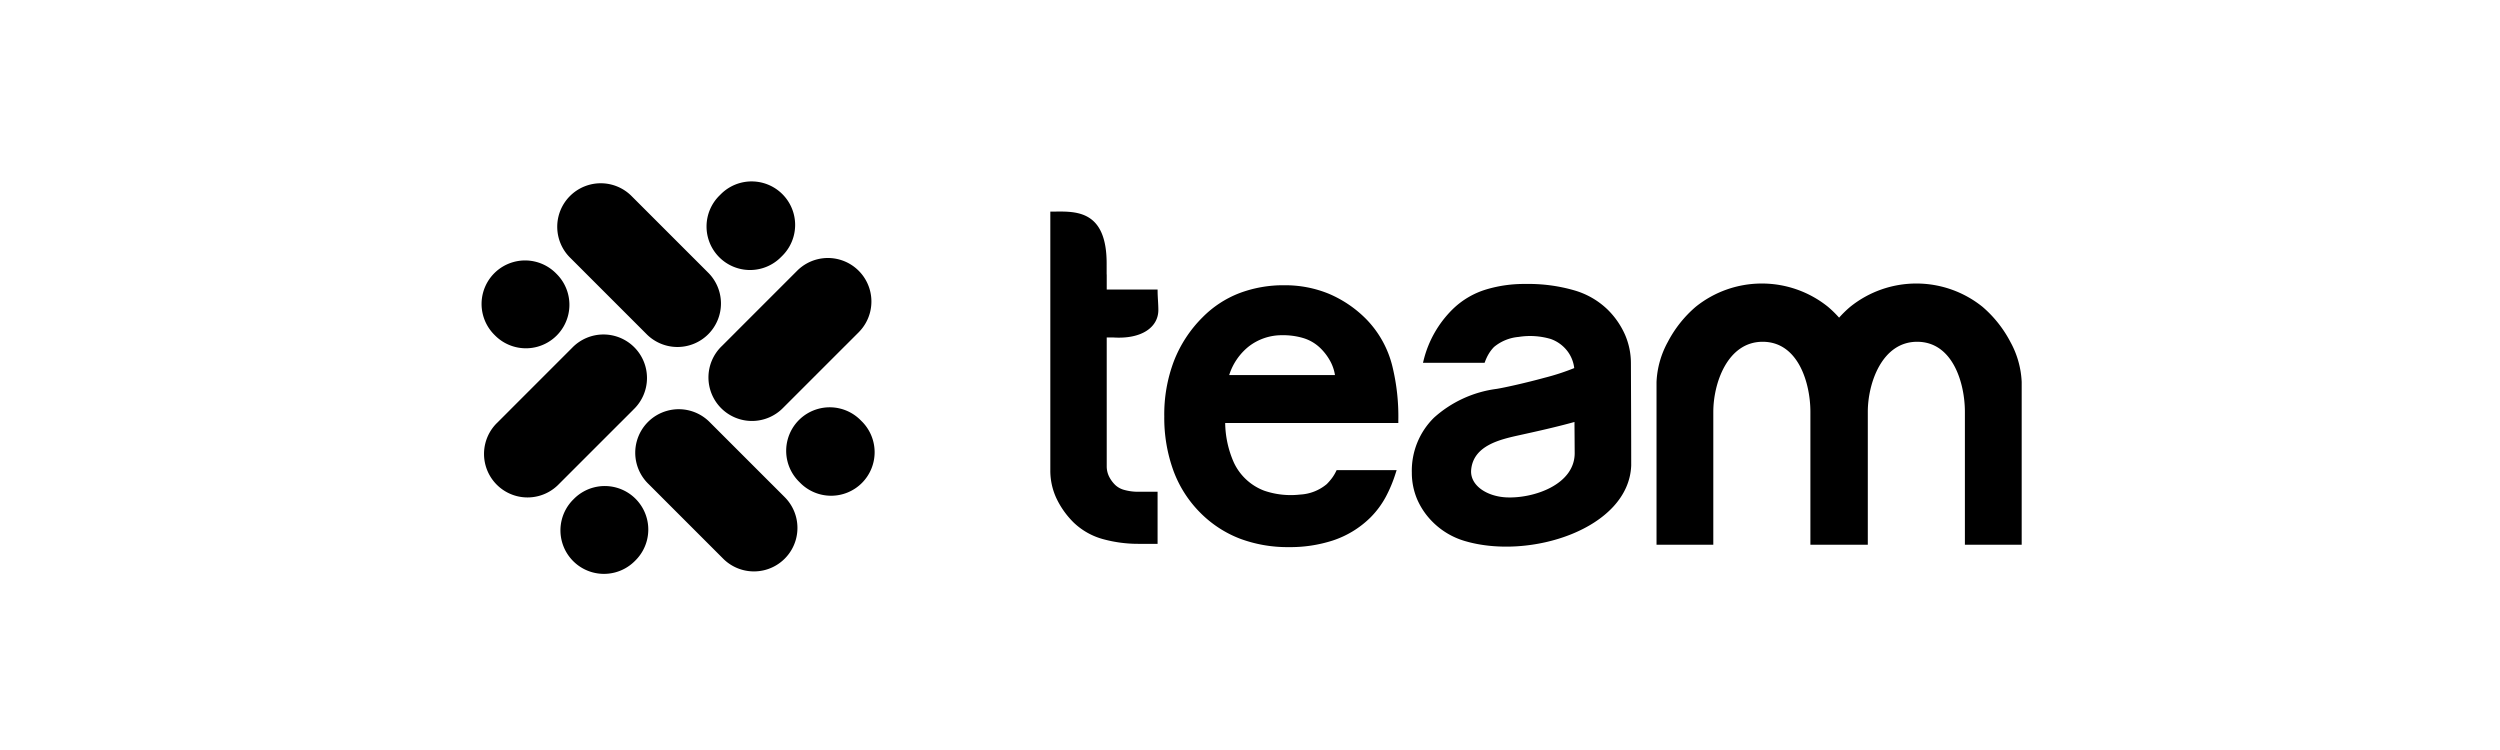 <svg xmlns="http://www.w3.org/2000/svg" xmlns:xlink="http://www.w3.org/1999/xlink" width="400" height="120" viewBox="0 0 400 120">
  <defs>
    <clipPath id="clip-Logo_2">
      <rect width="400" height="120"/>
    </clipPath>
  </defs>
  <g id="Logo_2" data-name="Logo 2" clip-path="url(#clip-Logo_2)">
    <rect width="400" height="120" fill="rgba(255,255,255,0)"/>
    <g id="Group_26" data-name="Group 26" transform="translate(76)">
      <path id="Path_1" data-name="Path 1" d="M25.476,2.467l12.15,12.15a6.962,6.962,0,1,1-9.845,9.845l-12.15-12.15a6.962,6.962,0,1,1,9.845-9.845" transform="translate(-0.372 28.956)" fill-rule="evenodd"/>
      <path id="Path_2" data-name="Path 2" d="M39.222,42.54l12.15,12.15a6.962,6.962,0,0,1-9.845,9.845l-12.15-12.15a6.962,6.962,0,0,1,9.845-9.845" transform="translate(-1.759 24.913)" fill-rule="evenodd"/>
      <path id="Path_3" data-name="Path 3" d="M2.467,41.527l12.15-12.15a6.962,6.962,0,1,1,9.845,9.845l-12.15,12.15a6.962,6.962,0,0,1-9.845-9.845" transform="translate(0.956 26.241)" fill-rule="evenodd"/>
      <path id="Path_4" data-name="Path 4" d="M42.54,27.781l12.15-12.15a6.962,6.962,0,0,1,9.845,9.845l-12.15,12.15a6.962,6.962,0,1,1-9.845-9.845" transform="translate(-3.087 27.628)" fill-rule="evenodd"/>
      <path id="Path_5" data-name="Path 5" d="M11.876,16.067l.226.226a6.962,6.962,0,0,1-9.845,9.846l-.226-.227a6.962,6.962,0,0,1,9.845-9.845" transform="translate(1 27.584)" fill-rule="evenodd"/>
      <path id="Path_6" data-name="Path 6" d="M66.083,42.2l.226.226a6.962,6.962,0,1,1-9.845,9.845l-.226-.226A6.962,6.962,0,0,1,66.083,42.2" transform="translate(-4.469 24.947)" fill-rule="evenodd"/>
      <path id="Path_7" data-name="Path 7" d="M16.067,56.465l.226-.226a6.962,6.962,0,0,1,9.846,9.845l-.227.226a6.962,6.962,0,0,1-9.845-9.845" transform="translate(-0.416 23.531)" fill-rule="evenodd"/>
      <path id="Path_8" data-name="Path 8" d="M42.2,2.257l.226-.226a6.962,6.962,0,0,1,9.846,9.845l-.227.226A6.962,6.962,0,1,1,42.2,2.257" transform="translate(-3.053 29)" fill-rule="evenodd"/>
      <path id="Path_9" data-name="Path 9" d="M161.022,29.079a17.258,17.258,0,0,1,4.576-8.013,13.114,13.114,0,0,1,5.462-3.226,21.1,21.1,0,0,1,6.264-.862,26.321,26.321,0,0,1,7.744,1.012,12.756,12.756,0,0,1,5.358,3.077A13.041,13.041,0,0,1,193.22,25.1a11.489,11.489,0,0,1,.944,4.618c.019,5.435.046,10.869.046,16.3-.377,10.1-16.258,15.215-26.706,12.063a12.063,12.063,0,0,1-4.988-2.953,11.655,11.655,0,0,1-2.547-3.684,10.821,10.821,0,0,1-.858-4.273,11.887,11.887,0,0,1,3.554-8.807,18.565,18.565,0,0,1,10.024-4.6c1.405-.232,4.712-.972,7.67-1.784a36.352,36.352,0,0,0,4.735-1.543,5.54,5.54,0,0,0-1.112-2.742,5.78,5.78,0,0,0-2.656-1.916,11.672,11.672,0,0,0-5.139-.326,7.1,7.1,0,0,0-3.918,1.6,5.833,5.833,0,0,0-.836,1.074,7.384,7.384,0,0,0-.58,1.2l-.1.26h-9.859ZM119.5,38.129a24.048,24.048,0,0,1,1.537-8.794,20.186,20.186,0,0,1,4.609-7.041,16.771,16.771,0,0,1,5.832-3.829,19.88,19.88,0,0,1,7.259-1.281,18.36,18.36,0,0,1,7.1,1.365,18.641,18.641,0,0,1,6,4.081,16.365,16.365,0,0,1,4.175,7.584,33.806,33.806,0,0,1,.937,8.6v.409H129.246a16.142,16.142,0,0,0,1.388,6.329,8.79,8.79,0,0,0,4.834,4.494,13.106,13.106,0,0,0,5.76.628A7.23,7.23,0,0,0,145.5,49a9.135,9.135,0,0,0,.835-.965A6.722,6.722,0,0,0,146.963,47l.114-.232h9.6l-.172.531a21.782,21.782,0,0,1-1.552,3.721,14.219,14.219,0,0,1-2.429,3.288,15.432,15.432,0,0,1-6.074,3.721,22.07,22.07,0,0,1-7.025,1.053,21.729,21.729,0,0,1-7.839-1.362,18.084,18.084,0,0,1-6.284-4.1,18.648,18.648,0,0,1-4.345-6.787,24.717,24.717,0,0,1-1.455-8.707m18.9-12.947a8.614,8.614,0,0,0-5.435,1.84,9.547,9.547,0,0,0-3.08,4.534h16.925a6.861,6.861,0,0,0-.7-2.121,8.728,8.728,0,0,0-1.626-2.178,6.712,6.712,0,0,0-2.78-1.63,11.233,11.233,0,0,0-3.3-.446M110.281,14.034v1.427h.013v2.407h8.137l.005.406c.007.473.037.961.063,1.422.029.52.054,1.01.054,1.447,0,2.749-2.662,4.715-7.285,4.391h-.975V46.161a3.688,3.688,0,0,0,.336,1.546,5,5,0,0,0,1.051,1.457,3.362,3.362,0,0,0,1.4.762,8.28,8.28,0,0,0,2.25.3l3.1,0v8.339l-3.107-.007a21.15,21.15,0,0,1-5.469-.713,10.954,10.954,0,0,1-4.84-2.684,13.654,13.654,0,0,1-2.8-3.953,10.467,10.467,0,0,1-.946-4.36V5.405c3.6,0,9.141-.74,9.011,8.629m97.066,23.4V58.7h-9.084V32.657a14.572,14.572,0,0,1,1.808-6.405,18.908,18.908,0,0,1,4.453-5.613,16.892,16.892,0,0,1,21.181,0,17.82,17.82,0,0,1,1.77,1.731,17.564,17.564,0,0,1,1.773-1.731,16.885,16.885,0,0,1,21.177,0,18.947,18.947,0,0,1,4.456,5.613,14.584,14.584,0,0,1,1.808,6.405V58.7H247.6V37.429c0-4.468-1.873-11.182-7.623-11.2-5.665-.016-7.911,6.669-7.911,11.2V58.7H222.88V37.429c0-4.468-1.872-11.182-7.618-11.2-5.668-.016-7.915,6.669-7.915,11.2m-22.215,1.63c-2.871.8-5.836,1.458-8.744,2.1-3.1.684-7.39,1.632-7.78,5.5-.261,2.552,2.519,4.318,5.621,4.465,4.348.209,11.069-2.045,10.936-7.236l-.013-2.126Z" transform="translate(-9.217 28.456)" fill-rule="evenodd"/>
    </g>
  </g>
</svg>
